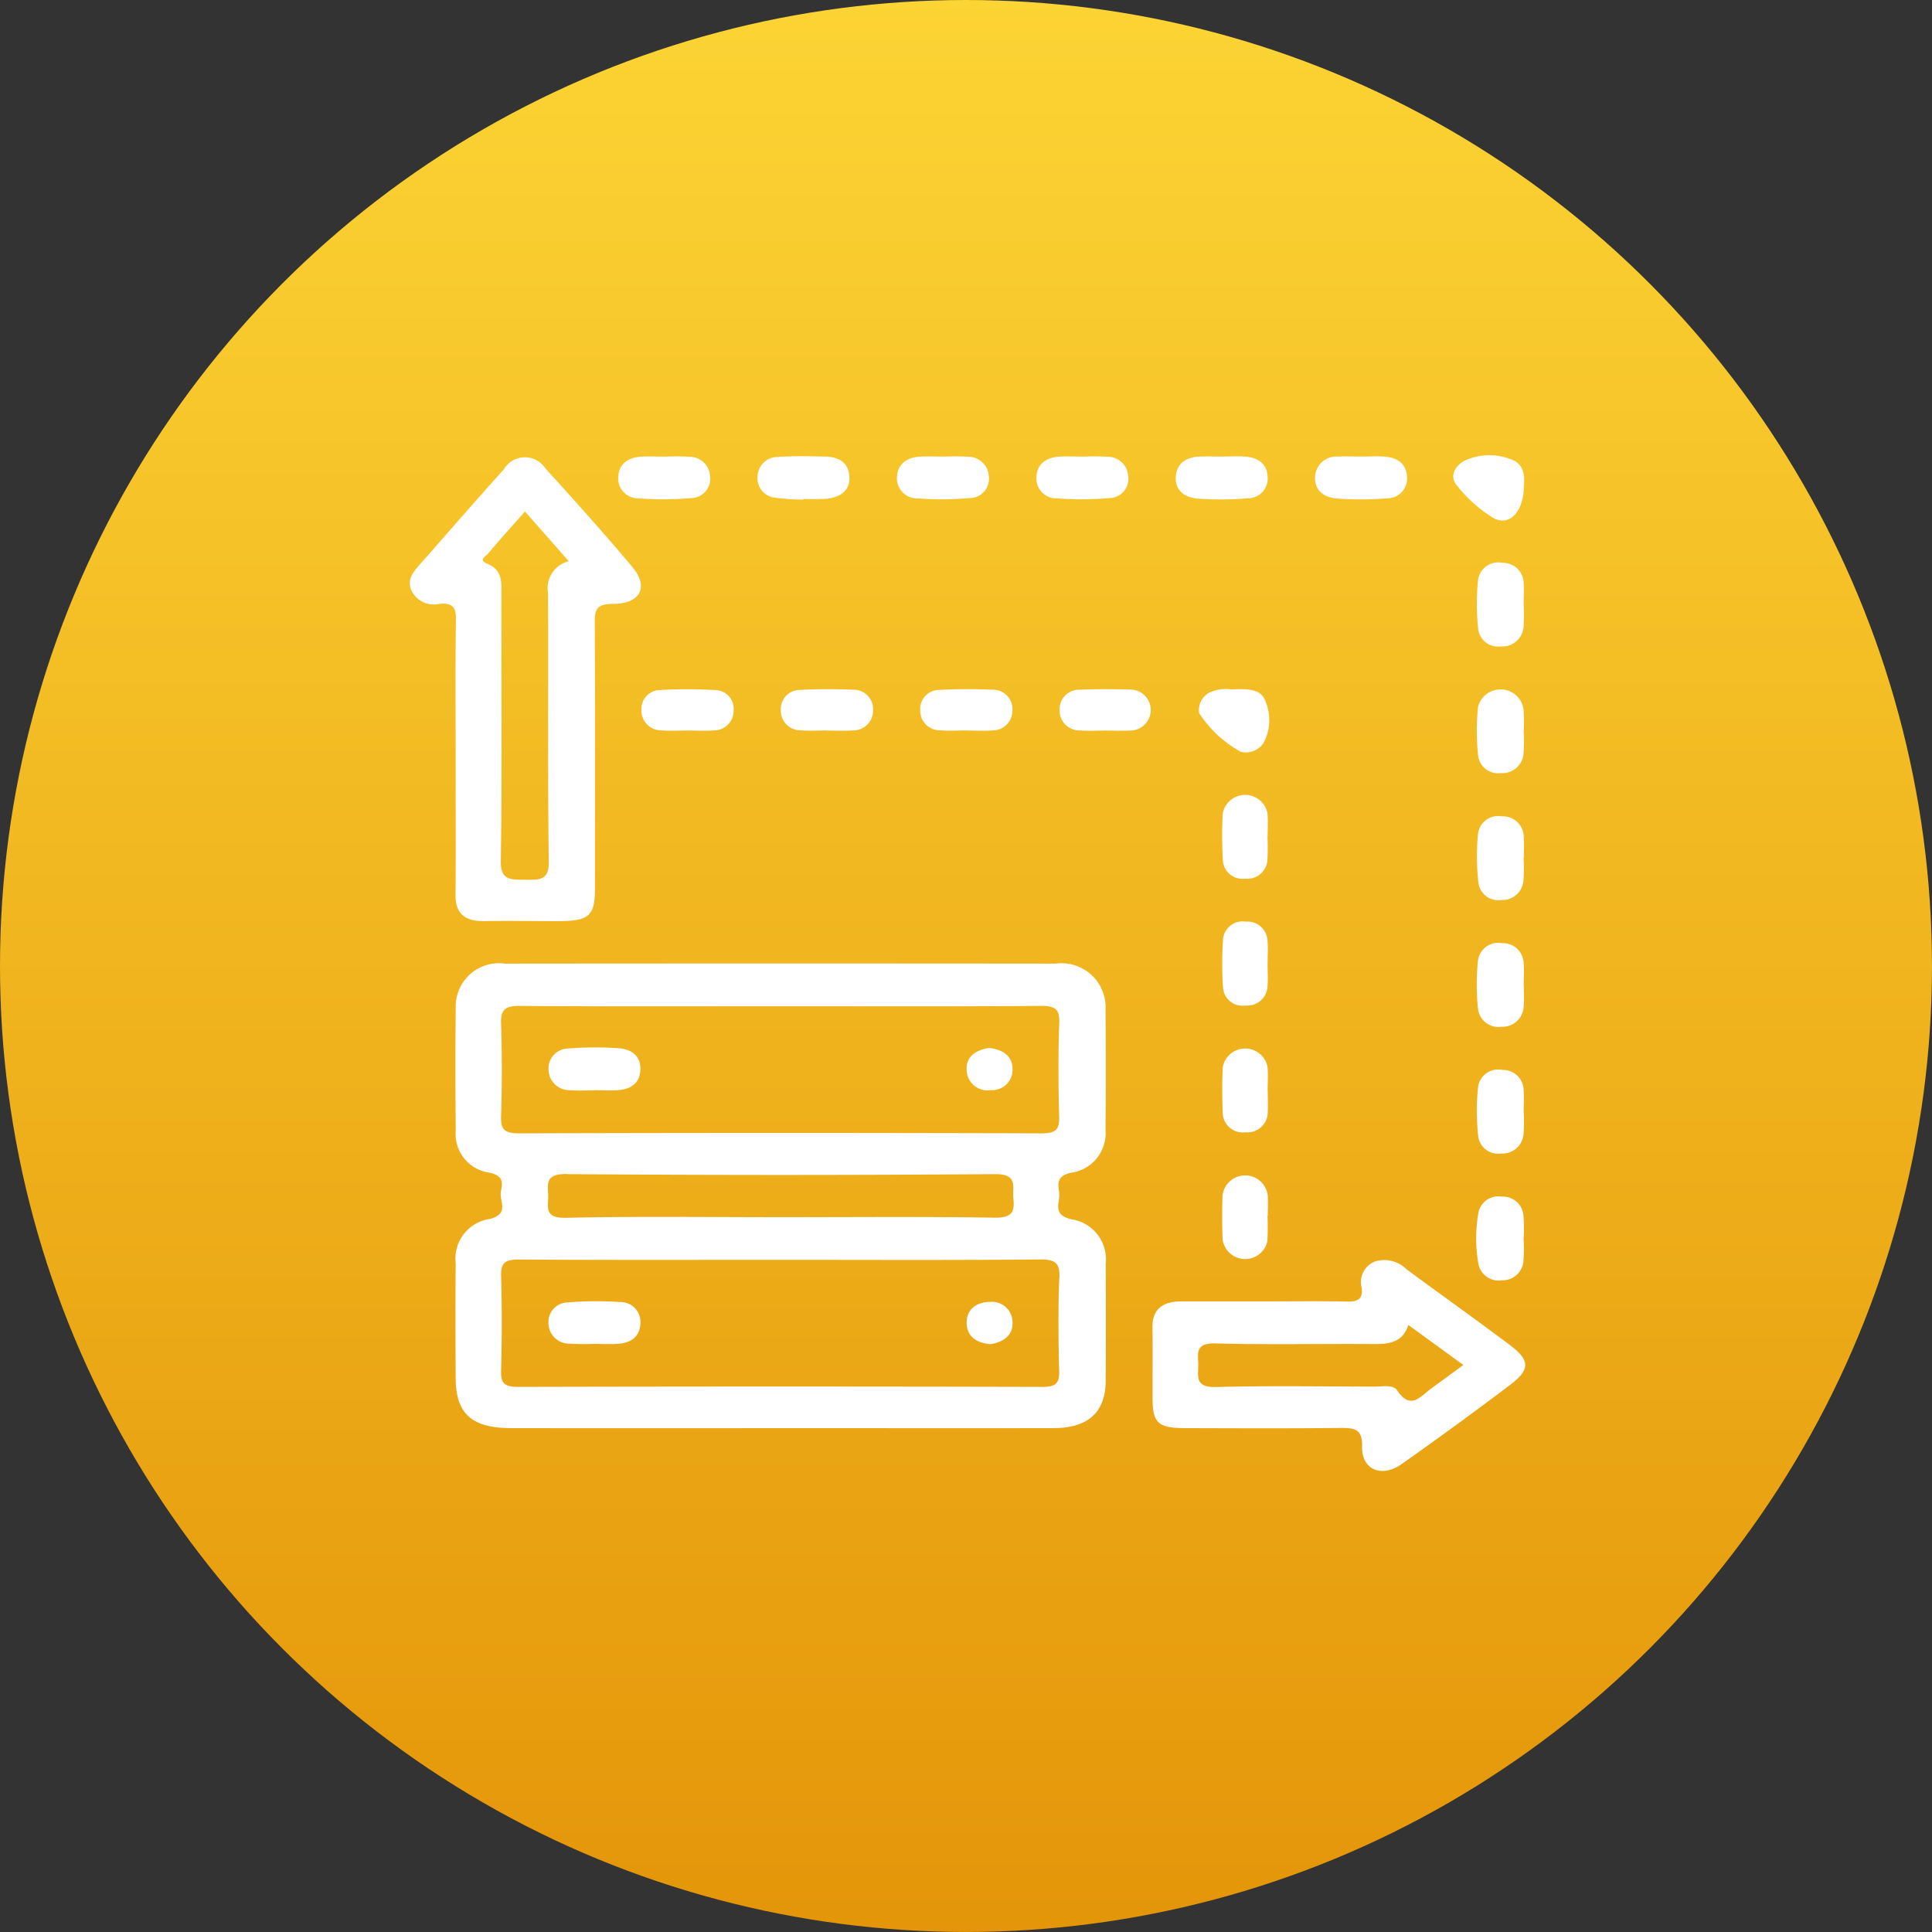 <svg xmlns="http://www.w3.org/2000/svg" xmlns:xlink="http://www.w3.org/1999/xlink" width="84.871" height="84.871" viewBox="0 0 84.871 84.871">
  <rect x="0" y="0" width="84.871" height="84.871" fill="#333333" stroke="none"/>
  <defs>
    <linearGradient id="linear-gradient" x1="0.5" x2="0.5" y2="1" gradientUnits="objectBoundingBox">
      <stop offset="0" stop-color="#fcd434"/>
      <stop offset="1" stop-color="#e49509"/>
    </linearGradient>
    <clipPath id="clip-path">
      <rect id="Rectangle_36520" data-name="Rectangle 36520" width="49" height="44.618" fill="none"/>
    </clipPath>
  </defs>
  <g id="Group_58569" data-name="Group 58569" transform="translate(-497 -9212)">
    <circle id="Ellipse_119" data-name="Ellipse 119" cx="42.435" cy="42.435" r="42.435" transform="translate(497 9212)" fill="url(#linear-gradient)"/>
    <g id="Group_58415" data-name="Group 58415" transform="translate(515 9232)">
      <g id="Group_58414" data-name="Group 58414" clip-path="url(#clip-path)">
        <path id="Path_57489" data-name="Path 57489" d="M21.786.113A9.759,9.759,0,0,1,22.83.12a.9.9,0,0,1,.908.84.85.85,0,0,1-.841.975,14.107,14.107,0,0,1-2.273.013.881.881,0,0,1-.921-.923c.02-.573.409-.883,1.039-.912.347-.017.7,0,1.044,0v0" transform="translate(-10.546 -0.054)" fill="#fff"/>
        <path id="Path_57490" data-name="Path 57490" d="M34.882,1.994a9.3,9.3,0,0,1-1.226-.081.86.86,0,0,1-.785-.939.889.889,0,0,1,.9-.854C34.463.074,35.162.09,35.858.105c.624.013,1.022.3,1.049.891s-.376.892-.98.96a9.407,9.407,0,0,1-1.043.007v.031" transform="translate(-17.593 -0.048)" fill="#fff"/>
        <path id="Path_57491" data-name="Path 57491" d="M48.134.113A9.758,9.758,0,0,1,49.177.12a.9.9,0,0,1,.908.84.851.851,0,0,1-.842.975,14.155,14.155,0,0,1-2.272.013.882.882,0,0,1-.921-.923c.021-.573.41-.883,1.039-.913.347-.016.7,0,1.044,0v0" transform="translate(-24.648 -0.054)" fill="#fff"/>
        <path id="Path_57492" data-name="Path 57492" d="M61.308.113A9.759,9.759,0,0,1,62.352.12a.9.9,0,0,1,.908.84.85.85,0,0,1-.841.975,14.107,14.107,0,0,1-2.273.013.881.881,0,0,1-.921-.923c.02-.573.409-.883,1.039-.912.347-.017.7,0,1.044,0v0" transform="translate(-31.699 -0.054)" fill="#fff"/>
        <path id="Path_57493" data-name="Path 57493" d="M74.43.107c.348,0,.7-.023,1.044.006.577.049.934.335.962.883a.865.865,0,0,1-.883.947,13.935,13.935,0,0,1-2.18.013c-.606-.041-1.013-.384-.97-.97.041-.57.448-.863,1.078-.877.316-.007.633,0,.95,0" transform="translate(-38.751 -0.053)" fill="#fff"/>
        <path id="Path_57494" data-name="Path 57494" d="M87.617.109c.348,0,.7-.025,1.044.006.578.053.928.347.949.894a.87.87,0,0,1-.9.936,14.044,14.044,0,0,1-2.18.007c-.607-.044-1-.394-.957-.98a.93.93,0,0,1,1-.861c.347-.02.7,0,1.044,0" transform="translate(-45.801 -0.053)" fill="#fff"/>
        <path id="Path_57495" data-name="Path 57495" d="M102.925,12.017a8.087,8.087,0,0,1-.007.95.932.932,0,0,1-.992.866.88.88,0,0,1-1-.752,10.406,10.406,0,0,1-.009-2.152.889.889,0,0,1,1.069-.768.907.907,0,0,1,.936.907c.025.315,0,.633,0,.95Z" transform="translate(-53.989 -5.436)" fill="#fff"/>
        <path id="Path_57496" data-name="Path 57496" d="M102.918,35.964a6.855,6.855,0,0,1-.01,1.035.921.921,0,0,1-.959.8.879.879,0,0,1-1.011-.733,10.468,10.468,0,0,1-.023-2.151.891.891,0,0,1,1.053-.789.909.909,0,0,1,.957.888c.029.315.005.633.005.95Z" transform="translate(-53.99 -18.264)" fill="#fff"/>
        <path id="Path_57497" data-name="Path 57497" d="M102.919,47.954c0,.316.026.636-.007.95a.928.928,0,0,1-.978.879.9.9,0,0,1-1.03-.821,10.316,10.316,0,0,1,0-2.068.894.894,0,0,1,1.058-.783.908.908,0,0,1,.951.893c.028.315.005.633,0,.95" transform="translate(-53.98 -24.679)" fill="#fff"/>
        <path id="Path_57498" data-name="Path 57498" d="M102.924,24a7.887,7.887,0,0,1-.007.949.932.932,0,0,1-1,.862.881.881,0,0,1-.994-.756,10.406,10.406,0,0,1-.006-2.152,1.022,1.022,0,0,1,1.994.061A8.271,8.271,0,0,1,102.924,24" transform="translate(-53.989 -11.85)" fill="#fff"/>
        <path id="Path_57499" data-name="Path 57499" d="M102.925,59.952a8.087,8.087,0,0,1-.007.949.932.932,0,0,1-.992.865.88.88,0,0,1-1-.752,10.406,10.406,0,0,1-.009-2.152.889.889,0,0,1,1.069-.768.907.907,0,0,1,.936.907c.024.315,0,.633,0,.95h0" transform="translate(-53.989 -31.093)" fill="#fff"/>
        <path id="Path_57500" data-name="Path 57500" d="M102.881,71.908a7.183,7.183,0,0,1-.01,1.035.919.919,0,0,1-.953.806.9.9,0,0,1-1.022-.726,6.459,6.459,0,0,1,0-2.233.889.889,0,0,1,1.025-.715.9.9,0,0,1,.952.8,6.8,6.8,0,0,1,.01,1.035h0" transform="translate(-53.952 -37.507)" fill="#fff"/>
        <path id="Path_57501" data-name="Path 57501" d="M101.734,1.345c0,1.133-.633,1.8-1.34,1.408a6.029,6.029,0,0,1-1.626-1.46c-.294-.356-.076-.816.347-1.047a2.572,2.572,0,0,1,2.022-.079c.612.191.637.735.6,1.177" transform="translate(-52.793 0)" fill="#fff"/>
        <path id="Path_57502" data-name="Path 57502" d="M23.928,23.926c-.382,0-.767.025-1.147-.006a.865.865,0,0,1-.88-.871.828.828,0,0,1,.831-.9,20.769,20.769,0,0,1,2.387,0,.827.827,0,0,1,.832.9.864.864,0,0,1-.877.872c-.379.031-.764.006-1.147.006" transform="translate(-11.722 -11.836)" fill="#fff"/>
        <path id="Path_57503" data-name="Path 57503" d="M78.786,45.922c0,.348.027.7-.006,1.043a.882.882,0,0,1-.955.8.86.86,0,0,1-.995-.752,15.75,15.75,0,0,1,0-2.172.861.861,0,0,1,.988-.76.883.883,0,0,1,.962.8c.034.345.007.7.007,1.043" transform="translate(-41.102 -23.595)" fill="#fff"/>
        <path id="Path_57504" data-name="Path 57504" d="M78.79,57.919c0,.319.014.639,0,.957a.891.891,0,0,1-.977.876.879.879,0,0,1-1-.848c-.029-.666-.032-1.335,0-2a1,1,0,0,1,1.967-.028c.032.346.006.7.006,1.043h.007" transform="translate(-41.099 -30.011)" fill="#fff"/>
        <path id="Path_57505" data-name="Path 57505" d="M63.388,23.929c-.35,0-.7.021-1.051-.006a.873.873,0,0,1-.911-.932.854.854,0,0,1,.892-.858c.732-.031,1.466-.026,2.2-.007a.9.9,0,1,1,.019,1.8c-.381.021-.765,0-1.147,0" transform="translate(-32.877 -11.835)" fill="#fff"/>
        <path id="Path_57506" data-name="Path 57506" d="M78.78,69.828a10.9,10.9,0,0,1-.007,1.13,1,1,0,0,1-1.965-.081c-.026-.637-.023-1.276-.005-1.913a1,1,0,0,1,1.99-.006c.011.29,0,.58,0,.87H78.78" transform="translate(-41.1 -36.426)" fill="#fff"/>
        <path id="Path_57507" data-name="Path 57507" d="M50.262,23.921c-.382,0-.768.027-1.147-.007a.858.858,0,0,1-.864-.882.835.835,0,0,1,.845-.892c.762-.043,1.53-.041,2.293-.01a.858.858,0,0,1,.911.927.867.867,0,0,1-.891.862c-.38.028-.765.005-1.147.005v0" transform="translate(-25.826 -11.833)" fill="#fff"/>
        <path id="Path_57508" data-name="Path 57508" d="M37.082,23.921c-.382,0-.768.028-1.146-.007a.856.856,0,0,1-.86-.885.837.837,0,0,1,.851-.889c.762-.041,1.53-.041,2.294-.008a.856.856,0,0,1,.905.931.868.868,0,0,1-.9.857c-.38.027-.765.005-1.147.005v-.005" transform="translate(-18.774 -11.833)" fill="#fff"/>
        <path id="Path_57509" data-name="Path 57509" d="M78.779,33.962A9.632,9.632,0,0,1,78.772,35a.882.882,0,0,1-.975.78.863.863,0,0,1-.976-.775,17.552,17.552,0,0,1-.008-2.086,1,1,0,0,1,1.966-.006c.029.346.006.7.006,1.043h-.006" transform="translate(-41.099 -17.181)" fill="#fff"/>
        <path id="Path_57510" data-name="Path 57510" d="M75.979,22.121c.716-.025,1.344-.053,1.533.526a2.1,2.1,0,0,1-.1,1.846.922.922,0,0,1-.994.363A5.107,5.107,0,0,1,74.6,23.163a.867.867,0,0,1,.442-.9,1.7,1.7,0,0,1,.943-.146" transform="translate(-39.92 -11.835)" fill="#fff"/>
        <path id="Path_57511" data-name="Path 57511" d="M31.38,59.278c-.876-.2-.489-.738-.536-1.147-.042-.364-.17-.755.534-.9a1.754,1.754,0,0,0,1.5-1.865q.022-2.653,0-5.306a1.936,1.936,0,0,0-2.192-2.013q-12.095-.013-24.19,0a1.9,1.9,0,0,0-2.164,1.936c-.023,1.8-.018,3.595,0,5.392a1.718,1.718,0,0,0,1.5,1.858c.65.145.541.512.482.837-.073.405.394.958-.472,1.19a1.764,1.764,0,0,0-1.513,1.948c-.014,1.681-.009,3.363,0,5.044.007,1.569.7,2.2,2.448,2.2q5.928.008,11.856,0c3.984,0,7.968.007,11.952,0,1.533,0,2.29-.7,2.3-2.082q.013-2.565,0-5.131a1.776,1.776,0,0,0-1.5-1.959M6.323,54.77c.044-1.361.046-2.725,0-4.086-.02-.6.158-.785.838-.78,3.856.03,7.711.014,11.567.014,3.76,0,7.52.016,11.28-.015.673-.006.861.152.837.764-.053,1.361-.04,2.725-.005,4.087.014.537-.1.752-.773.75q-11.471-.035-22.943,0c-.631,0-.819-.157-.8-.73m2.88,2.52q9.4.073,18.808,0c1.055-.007.756.564.815,1.063.069.587-.049.862-.837.85-3.118-.049-6.238-.02-9.357-.02-3.151,0-6.3-.045-9.451.026-.989.022-.777-.476-.788-.963-.012-.513-.16-.969.81-.961m21.642,4.566c-.056,1.36-.04,2.725-.006,4.086.013.514-.118.7-.732.7q-11.52-.029-23.039,0c-.6,0-.758-.167-.744-.692.037-1.391.041-2.783,0-4.174-.018-.57.16-.733.8-.729,3.824.027,7.648.014,11.472.014,3.792,0,7.584.02,11.376-.018.732-.007.9.178.878.816" transform="translate(-2.312 -25.716)" fill="#fff"/>
        <path id="Path_57512" data-name="Path 57512" d="M9.785,5.015C8.546,3.544,7.257,2.106,5.959.678a1.073,1.073,0,0,0-1.82.034c-1.25,1.39-2.473,2.8-3.707,4.2C.126,5.26-.155,5.6.1,6.091a1.081,1.081,0,0,0,1.187.54c.608-.064.75.165.741.689-.031,2-.013,4-.012,6,0,2.029.012,4.058-.005,6.086-.007.8.377,1.175,1.264,1.16,1.083-.018,2.167,0,3.25,0,1.361,0,1.612-.229,1.613-1.468,0-3.884.011-7.768-.011-11.652,0-.551.069-.815.8-.816,1.2,0,1.59-.74.857-1.611M6.073,6.141c.019,3.938-.02,7.878.034,11.816.011.793-.368.8-1.008.791S3.987,18.8,4,17.933c.057-3.909.024-7.819.026-11.729,0-.525.05-1.065-.613-1.334-.417-.169-.071-.33.026-.446.5-.6,1.028-1.179,1.622-1.853L6.987,4.758a1.212,1.212,0,0,0-.914,1.383" transform="translate(0 -0.102)" fill="#fff"/>
        <path id="Path_57513" data-name="Path 57513" d="M85.9,79.785c-1.495-1.127-3.029-2.211-4.536-3.325a1.383,1.383,0,0,0-1.386-.346.971.971,0,0,0-.585,1.171c.051.462-.15.6-.646.591-1.21-.026-2.421-.008-3.631-.008H71.485c-.851,0-1.3.347-1.286,1.16.019,1.043,0,2.086.006,3.129s.244,1.274,1.407,1.278c2.262.007,4.524.017,6.785-.007.654-.007,1.034.025,1.011.809-.029,1.022.858,1.4,1.734.78q2.415-1.7,4.767-3.479c.89-.672.886-1.078-.008-1.753m-3.477,1.928c-.468.346-.886.934-1.467.073-.191-.282-.648-.172-.991-.173-2.323-.005-4.648-.045-6.969.017-.978.026-.773-.507-.785-1s-.142-.94.759-.915c2.321.063,4.646.01,6.969.028.686.005,1.263-.09,1.5-.84l2.418,1.761c-.513.374-.976.708-1.434,1.047" transform="translate(-37.573 -40.699)" fill="#fff"/>
        <path id="Path_57514" data-name="Path 57514" d="M15.118,57.861c-.348,0-.7.025-1.044-.007a.922.922,0,0,1-.959-.9.88.88,0,0,1,.908-.933,14.453,14.453,0,0,1,2.179-.009c.608.043.988.382.947.981-.037.549-.411.82-.987.86-.346.024-.7,0-1.044,0" transform="translate(-7.019 -29.963)" fill="#fff"/>
        <path id="Path_57515" data-name="Path 57515" d="M53.625,56.019c.632.071,1.036.381,1.027.953a.894.894,0,0,1-.956.9.914.914,0,0,1-1.06-.89c-.028-.59.4-.873.989-.963" transform="translate(-28.172 -29.984)" fill="#fff"/>
        <path id="Path_57516" data-name="Path 57516" d="M15.177,81.83a10.8,10.8,0,0,1-1.138-.007.912.912,0,0,1-.929-.921.859.859,0,0,1,.851-.891,14.839,14.839,0,0,1,2.273-.016.873.873,0,0,1,.916.921c-.016.59-.4.882-1.023.917-.315.018-.633,0-.949,0V81.83" transform="translate(-7.017 -42.797)" fill="#fff"/>
        <path id="Path_57517" data-name="Path 57517" d="M53.685,81.881c-.615-.052-1.029-.335-1.048-.915s.393-.929,1.007-.941a.906.906,0,0,1,1.008.855c.036.569-.338.9-.966,1" transform="translate(-28.173 -42.833)" fill="#fff"/>
      </g>
    </g>
  </g>
</svg>
